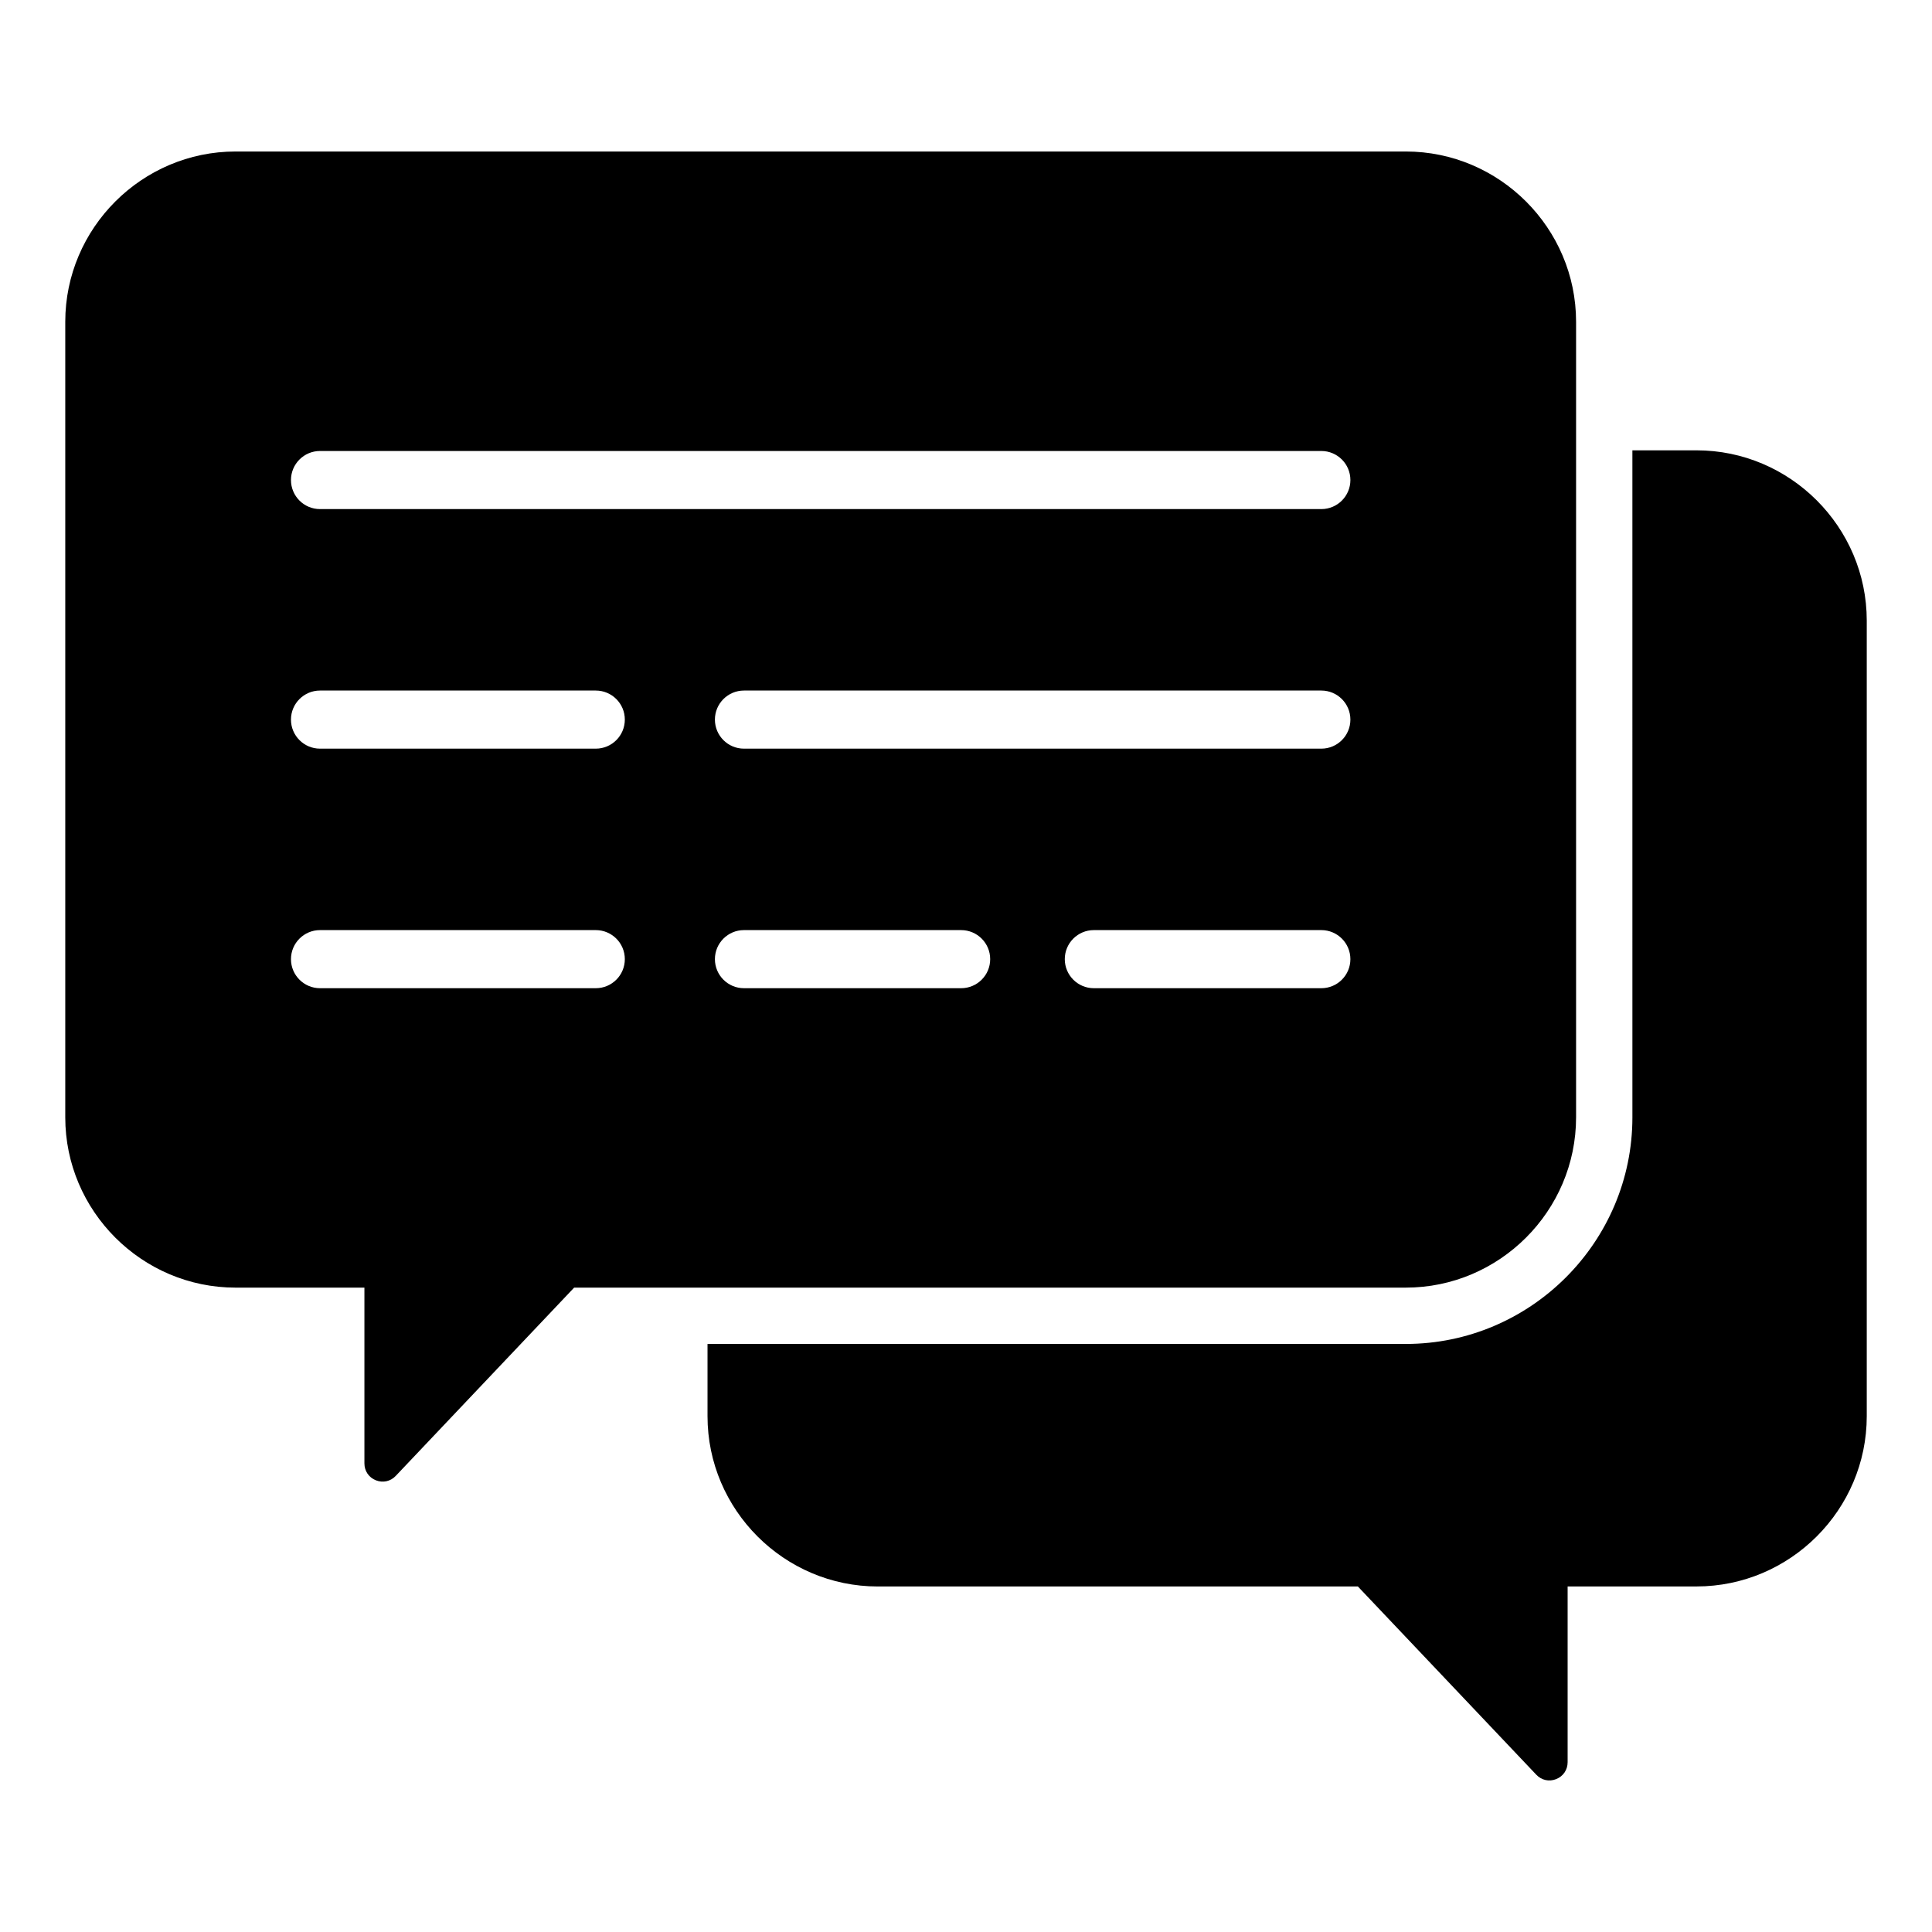<?xml version="1.0" encoding="UTF-8"?>
<!-- Uploaded to: ICON Repo, www.svgrepo.com, Generator: ICON Repo Mixer Tools -->
<svg fill="#000000" width="800px" height="800px" version="1.1" viewBox="144 144 512 512" xmlns="http://www.w3.org/2000/svg">
 <path d="m576.6 263.34h16.977c24.824 0 45.133 20.309 45.133 45.133v210.82c0 24.824-20.309 45.133-45.133 45.133h-34.141v46.582c0 2.012-1.164 3.727-3.027 4.473-1.867 0.746-3.894 0.301-5.273-1.16l-47.285-49.887h-127.22c-24.824 0-45.133-20.309-45.133-45.133v-19.141h185.05c33.059 0 60.055-26.996 60.055-60.055zm-60.051-79.191h-310.12c-24.824 0-45.133 20.309-45.133 45.133v210.82c0 24.824 20.309 45.133 45.133 45.133h34.145v46.582c0 2.012 1.164 3.727 3.027 4.473 1.867 0.746 3.894 0.301 5.273-1.16l47.281-49.895h220.39c24.824 0 45.133-20.309 45.133-45.133v-210.82c0.004-24.824-20.305-45.133-45.129-45.133zm-287.74 94.766h265.36c4.25 0 7.699-3.449 7.699-7.699s-3.449-7.699-7.699-7.699h-265.36c-4.25 0-7.699 3.449-7.699 7.699s3.445 7.699 7.699 7.699zm0 126.97c-4.25 0-7.699-3.449-7.699-7.699s3.449-7.699 7.699-7.699h73.078c4.25 0 7.699 3.449 7.699 7.699s-3.449 7.699-7.699 7.699zm112.35 0h57.551c4.25 0 7.699-3.449 7.699-7.699s-3.449-7.699-7.699-7.699h-57.551c-4.25 0-7.699 3.449-7.699 7.699s3.449 7.699 7.699 7.699zm92.719 0h60.289c4.25 0 7.699-3.449 7.699-7.699s-3.449-7.699-7.699-7.699h-60.289c-4.25 0-7.699 3.449-7.699 7.699s3.449 7.699 7.699 7.699zm-205.07-63.484c-4.25 0-7.699-3.449-7.699-7.699s3.449-7.699 7.699-7.699h73.078c4.25 0 7.699 3.449 7.699 7.699s-3.449 7.699-7.699 7.699zm112.35 0h153.01c4.25 0 7.699-3.449 7.699-7.699s-3.449-7.699-7.699-7.699h-153.01c-4.25 0-7.699 3.449-7.699 7.699s3.449 7.699 7.699 7.699z" fill-rule="evenodd"/>
</svg>
